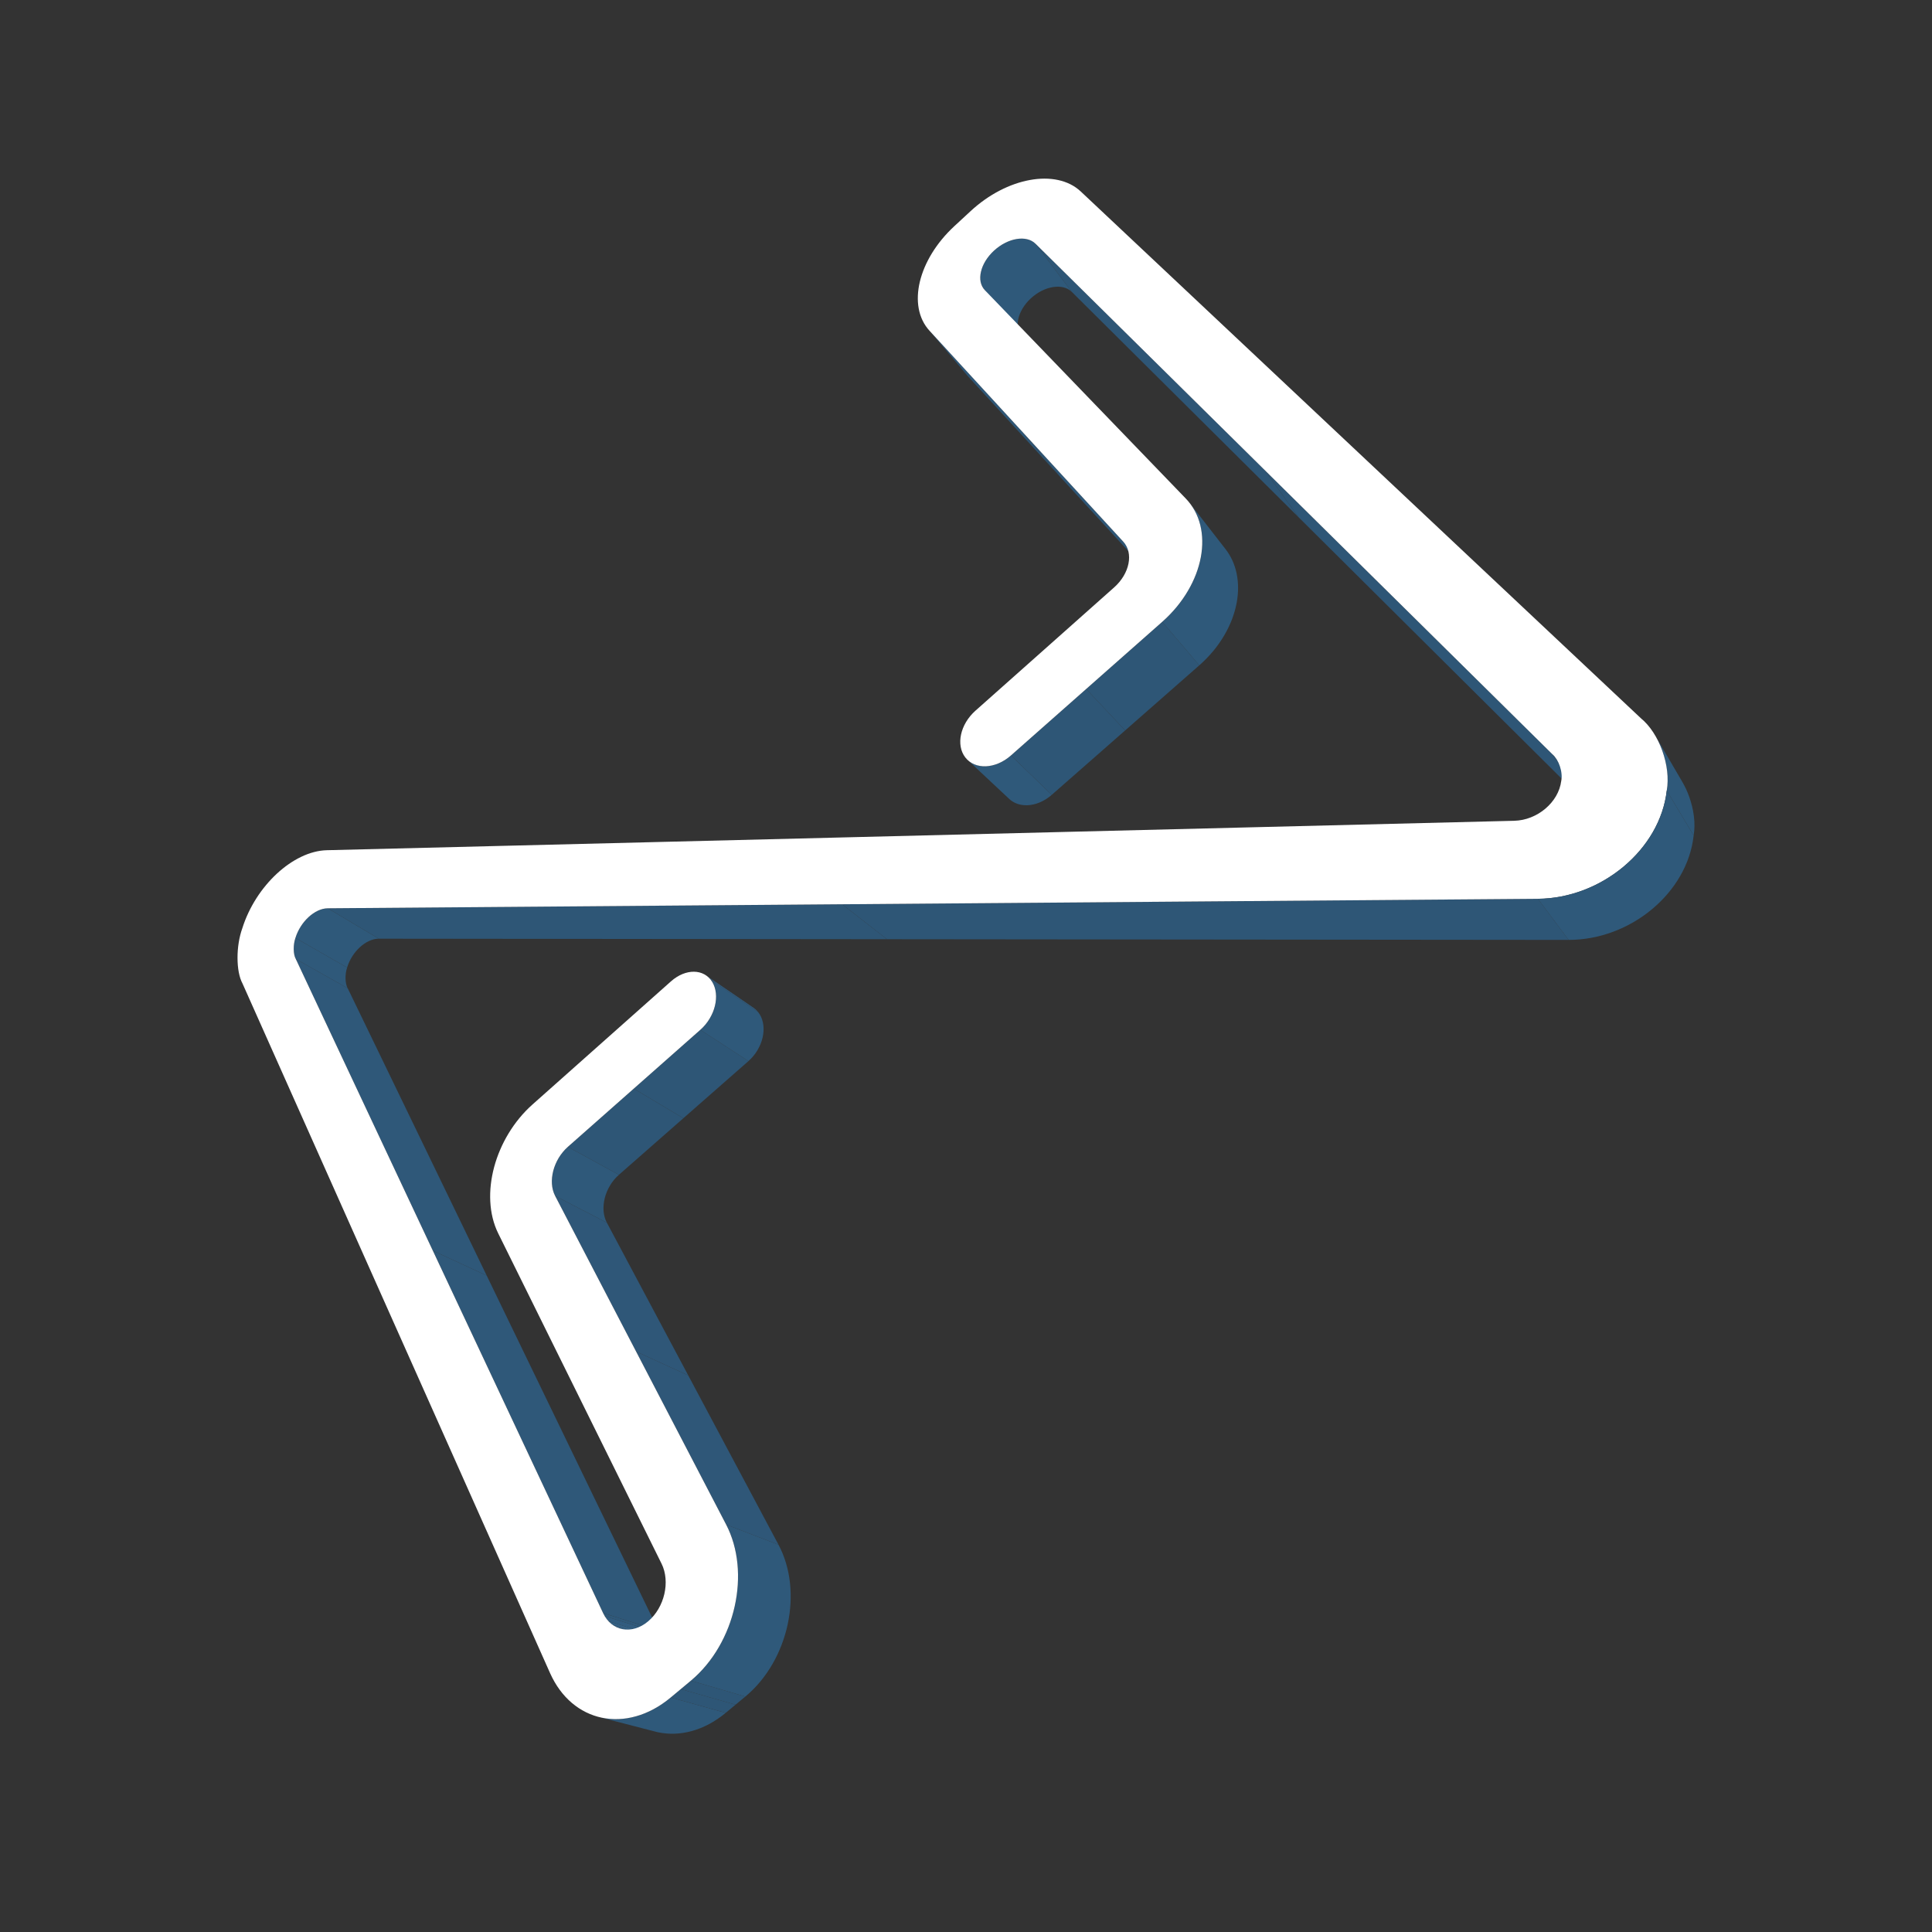 <?xml version="1.0" encoding="utf-8"?>
<!-- Generator: Adobe Illustrator 15.0.0, SVG Export Plug-In . SVG Version: 6.00 Build 0)  -->
<!DOCTYPE svg PUBLIC "-//W3C//DTD SVG 1.1//EN" "http://www.w3.org/Graphics/SVG/1.1/DTD/svg11.dtd">
<svg version="1.1" id="Layer_1" xmlns="http://www.w3.org/2000/svg" xmlns:xlink="http://www.w3.org/1999/xlink" x="0px" y="0px"
	 width="600px" height="600px" viewBox="0 0 600 600" enable-background="new 0 0 600 600" xml:space="preserve">
<rect x="0" y="0" width="600" height="600" fill="#333333" stroke="none"/>
<g id="Layer_1_copy_4">
	<g>
		<g enable-background="new    ">
			<g>
				<g>
					<defs>
						<path id="SVGID_1_" d="M101.77,282.075l15.859,9.445c-0.497,0-0.999,0.067-1.502,0.184c-0.504,0.123-1.007,0.296-1.502,0.528
							c-0.496,0.224-0.984,0.503-1.461,0.821c-0.478,0.323-0.939,0.693-1.383,1.097c-0.445,0.401-0.867,0.846-1.264,1.323
							c-0.399,0.474-0.77,0.983-1.109,1.52c-0.343,0.538-0.652,1.101-0.92,1.687c-0.27,0.582-0.503,1.186-0.688,1.809l-16.05-9.207
							c0.195-0.632,0.434-1.25,0.713-1.849c0.278-0.596,0.596-1.174,0.948-1.722c0.349-0.547,0.732-1.069,1.138-1.555
							c0.408-0.489,0.84-0.942,1.291-1.358c0.451-0.415,0.922-0.792,1.406-1.121c0.486-0.332,0.98-0.618,1.483-0.854
							c0.505-0.234,1.013-0.415,1.519-0.544C100.762,282.149,101.27,282.083,101.77,282.075z"/>
					</defs>
					<clipPath id="SVGID_2_">
						<use xlink:href="#SVGID_1_"  overflow="visible"/>
					</clipPath>
					<g clip-path="url(#SVGID_2_)" enable-background="new    ">
						<path fill="#2F597A" d="M101.77,282.075l15.859,9.445c-0.497,0-0.999,0.067-1.502,0.184c-0.504,0.123-1.007,0.296-1.502,0.528
							c-0.496,0.224-0.984,0.503-1.461,0.821c-0.478,0.323-0.939,0.693-1.383,1.097c-0.445,0.401-0.867,0.846-1.264,1.323
							c-0.399,0.474-0.77,0.983-1.109,1.52c-0.343,0.538-0.652,1.101-0.92,1.687c-0.27,0.582-0.503,1.186-0.688,1.809l-16.05-9.207
							c0.195-0.632,0.434-1.25,0.713-1.849c0.278-0.596,0.596-1.174,0.948-1.722c0.349-0.547,0.732-1.069,1.138-1.555
							c0.408-0.489,0.84-0.942,1.291-1.358c0.451-0.415,0.922-0.792,1.406-1.121c0.486-0.332,0.98-0.618,1.483-0.854
							c0.505-0.234,1.013-0.415,1.519-0.544C100.762,282.149,101.27,282.083,101.77,282.075"/>
					</g>
				</g>
			</g>
		</g>
		<g enable-background="new    ">
			<g>
				<g>
					<defs>
						<path id="SVGID_3_" d="M91.75,291.281l16.051,9.207c-0.092,0.263-0.167,0.539-0.23,0.819c-0.066,0.281-0.123,0.574-0.16,0.869
							c-0.042,0.293-0.072,0.591-0.09,0.893c-0.012,0.299-0.017,0.594-0.011,0.884c0.01,0.292,0.028,0.58,0.065,0.856
							c0.027,0.279,0.072,0.544,0.131,0.798c0.055,0.255,0.123,0.491,0.203,0.711c0.079,0.22,0.169,0.425,0.276,0.599l-16.13-9.1
							c-0.1-0.182-0.191-0.384-0.271-0.606c-0.075-0.225-0.144-0.467-0.199-0.724c-0.05-0.257-0.093-0.527-0.124-0.81
							c-0.027-0.28-0.044-0.57-0.045-0.869c-0.01-0.296,0-0.598,0.021-0.902c0.019-0.303,0.053-0.604,0.095-0.905
							c0.043-0.301,0.1-0.596,0.17-0.885C91.57,291.826,91.654,291.548,91.75,291.281z"/>
					</defs>
					<clipPath id="SVGID_4_">
						<use xlink:href="#SVGID_3_"  overflow="visible"/>
					</clipPath>
					<g clip-path="url(#SVGID_4_)" enable-background="new    ">
						<path fill="#2F597A" d="M91.75,291.281l16.051,9.207c-0.092,0.263-0.167,0.539-0.23,0.819
							c-0.066,0.281-0.123,0.574-0.16,0.869c-0.042,0.293-0.072,0.591-0.09,0.893c-0.012,0.299-0.017,0.594-0.011,0.884
							c0.01,0.292,0.028,0.58,0.065,0.856c0.027,0.279,0.072,0.544,0.131,0.798c0.055,0.255,0.123,0.491,0.203,0.711
							c0.079,0.22,0.169,0.425,0.276,0.599l-16.13-9.1c-0.1-0.182-0.191-0.384-0.271-0.606c-0.075-0.225-0.144-0.467-0.199-0.724
							c-0.05-0.257-0.093-0.527-0.124-0.81c-0.027-0.28-0.044-0.57-0.045-0.869c-0.01-0.296,0-0.598,0.021-0.902
							c0.019-0.303,0.053-0.604,0.095-0.905c0.043-0.301,0.1-0.596,0.17-0.885C91.57,291.826,91.654,291.548,91.75,291.281"/>
					</g>
				</g>
			</g>
		</g>
		<g enable-background="new    ">
			<g>
				<g>
					<defs>
						<path id="SVGID_5_" d="M300.287,116.483c-3.988-4.725-7.979-9.446-11.971-14.176c0.029,0.038,0.06,0.074,0.09,0.108
							c0.029,0.034,0.06,0.069,0.092,0.101c0.027,0.036,0.058,0.07,0.094,0.101c0.028,0.036,0.059,0.07,0.09,0.104l11.968,14.169
							c-0.027-0.033-0.057-0.064-0.089-0.098c-0.03-0.036-0.062-0.071-0.094-0.103c-0.028-0.034-0.061-0.069-0.092-0.105
							C300.346,116.553,300.318,116.52,300.287,116.483z"/>
					</defs>
					<clipPath id="SVGID_6_">
						<use xlink:href="#SVGID_5_"  overflow="visible"/>
					</clipPath>
					<g clip-path="url(#SVGID_6_)" enable-background="new    ">
						<path fill="#2F597A" d="M288.678,102.722l11.966,14.169c-0.025-0.033-0.055-0.064-0.087-0.098
							c-0.03-0.036-0.062-0.071-0.094-0.103c-0.027-0.034-0.061-0.069-0.092-0.105c-0.027-0.034-0.056-0.066-0.087-0.102
							l-11.97-14.177c0.03,0.038,0.06,0.075,0.09,0.109c0.029,0.034,0.061,0.069,0.092,0.101c0.027,0.036,0.058,0.071,0.094,0.101
							C288.618,102.653,288.648,102.688,288.678,102.722"/>
					</g>
				</g>
			</g>
		</g>
		<g enable-background="new    ">
			<g>
				<g>
					<defs>
						<path id="SVGID_7_" d="M317.201,104.355c-3.874-4.856-7.751-9.712-11.623-14.568c-0.28-0.351-0.514-0.738-0.688-1.15
							c-0.176-0.41-0.303-0.847-0.375-1.306c-0.077-0.458-0.1-0.935-0.077-1.426c0.023-0.49,0.095-0.995,0.216-1.507
							c0.126-0.555,0.308-1.118,0.54-1.682c0.237-0.565,0.527-1.13,0.863-1.687c0.343-0.557,0.731-1.105,1.173-1.639
							c0.442-0.535,0.929-1.055,1.466-1.547c0.541-0.495,1.102-0.947,1.672-1.344c0.575-0.402,1.16-0.754,1.757-1.054
							c0.591-0.304,1.192-0.557,1.788-0.763c0.597-0.201,1.188-0.352,1.772-0.448c0.579-0.1,1.155-0.145,1.703-0.138
							c0.554,0.01,1.086,0.072,1.59,0.191c0.506,0.118,0.98,0.292,1.418,0.527c0.437,0.231,0.84,0.523,1.192,0.874l11.282,14.974
							c-0.352-0.35-0.751-0.642-1.183-0.876c-0.433-0.238-0.904-0.417-1.402-0.54c-0.496-0.122-1.019-0.191-1.565-0.207
							c-0.543-0.015-1.105,0.021-1.684,0.112c-0.571,0.09-1.155,0.229-1.741,0.421c-0.586,0.188-1.175,0.434-1.758,0.723
							c-0.581,0.289-1.16,0.631-1.723,1.019c-0.561,0.387-1.109,0.823-1.633,1.302c-0.527,0.482-1.004,0.985-1.435,1.507
							c-0.429,0.524-0.809,1.061-1.141,1.604c-0.329,0.545-0.608,1.099-0.838,1.651c-0.227,0.552-0.399,1.104-0.521,1.655
							c-0.115,0.5-0.182,1-0.2,1.479c-0.021,0.486,0.008,0.956,0.085,1.409c0.079,0.453,0.206,0.887,0.383,1.292
							C316.692,103.623,316.918,104.005,317.201,104.355z"/>
					</defs>
					<clipPath id="SVGID_8_">
						<use xlink:href="#SVGID_7_"  overflow="visible"/>
					</clipPath>
					<g clip-path="url(#SVGID_8_)" enable-background="new    ">
						<path fill="#2F597A" d="M321.588,75.689l11.283,14.974c-0.352-0.35-0.75-0.642-1.184-0.876
							c-0.432-0.238-0.903-0.417-1.401-0.54c-0.496-0.122-1.019-0.192-1.565-0.207c-0.543-0.015-1.105,0.021-1.684,0.112
							c-0.571,0.089-1.154,0.229-1.742,0.42c-0.584,0.189-1.174,0.434-1.756,0.723c-0.582,0.289-1.161,0.63-1.724,1.019
							c-0.562,0.387-1.109,0.822-1.633,1.302c-0.527,0.481-1.004,0.986-1.435,1.508c-0.429,0.523-0.809,1.06-1.141,1.604
							c-0.329,0.545-0.608,1.099-0.838,1.651c-0.227,0.551-0.4,1.105-0.52,1.654c-0.116,0.5-0.184,1-0.201,1.48
							c-0.021,0.486,0.008,0.956,0.085,1.409c0.079,0.453,0.206,0.887,0.383,1.292c0.176,0.408,0.403,0.791,0.685,1.142
							l-11.623-14.568c-0.28-0.351-0.512-0.738-0.688-1.149c-0.175-0.411-0.302-0.848-0.376-1.307
							c-0.077-0.458-0.098-0.935-0.077-1.426c0.023-0.49,0.095-0.995,0.217-1.507c0.127-0.555,0.309-1.118,0.541-1.682
							c0.238-0.565,0.526-1.13,0.862-1.688c0.345-0.558,0.731-1.104,1.173-1.639c0.443-0.535,0.931-1.055,1.466-1.547
							c0.542-0.495,1.101-0.947,1.673-1.344c0.577-0.402,1.159-0.754,1.758-1.054c0.589-0.304,1.191-0.557,1.786-0.763
							c0.598-0.201,1.188-0.353,1.774-0.448c0.579-0.1,1.152-0.145,1.703-0.138c0.554,0.01,1.083,0.072,1.588,0.191
							c0.508,0.118,0.982,0.292,1.417,0.526C320.833,75.047,321.233,75.338,321.588,75.689"/>
					</g>
				</g>
			</g>
		</g>
		<g>
			<polygon fill="#2E5676" points="317.305,133.882 329.114,147.933 300.646,116.892 288.678,102.722 			"/>
		</g>
		<g>
			<polygon fill="#2F5879" points="91.855,297.814 107.986,306.915 151.146,396.13 134.419,388.404 			"/>
		</g>
		<g>
			<polygon fill="#2E5676" points="196.826,338.085 212.225,347.273 192.207,364.843 176.348,356.174 			"/>
		</g>
		<g enable-background="new    ">
			<g>
				<g>
					<defs>
						<path id="SVGID_9_" d="M176.348,356.174l15.859,8.67c-0.555,0.48-1.057,1.008-1.52,1.566c-0.462,0.56-0.876,1.152-1.246,1.771
							c-0.367,0.615-0.691,1.256-0.963,1.905c-0.273,0.653-0.494,1.317-0.664,1.992c-0.168,0.668-0.283,1.345-0.345,2.013
							c-0.067,0.672-0.075,1.335-0.025,1.985c0.052,0.653,0.16,1.288,0.328,1.895c0.167,0.61,0.397,1.195,0.693,1.741l-16.071-8.325
							c-0.291-0.558-0.52-1.157-0.68-1.776c-0.164-0.621-0.268-1.267-0.311-1.932c-0.045-0.659-0.026-1.337,0.043-2.026
							c0.071-0.684,0.199-1.373,0.373-2.061c0.178-0.686,0.416-1.368,0.696-2.036c0.281-0.671,0.614-1.323,0.993-1.958
							c0.382-0.626,0.812-1.237,1.285-1.808C175.268,357.211,175.787,356.671,176.348,356.174z"/>
					</defs>
					<clipPath id="SVGID_10_">
						<use xlink:href="#SVGID_9_"  overflow="visible"/>
					</clipPath>
					<g clip-path="url(#SVGID_10_)" enable-background="new    ">
						<path fill="#2F597A" d="M176.348,356.174l15.859,8.67c-0.555,0.48-1.057,1.008-1.52,1.566
							c-0.462,0.56-0.876,1.152-1.246,1.771c-0.367,0.615-0.691,1.256-0.963,1.905c-0.273,0.653-0.494,1.317-0.664,1.992
							c-0.168,0.668-0.283,1.345-0.345,2.013c-0.067,0.672-0.075,1.335-0.025,1.985c0.052,0.653,0.16,1.288,0.328,1.895
							c0.167,0.61,0.397,1.195,0.693,1.741l-16.071-8.325c-0.291-0.558-0.52-1.157-0.68-1.776c-0.164-0.621-0.268-1.267-0.311-1.932
							c-0.045-0.659-0.026-1.337,0.043-2.026c0.071-0.684,0.199-1.373,0.373-2.061c0.178-0.686,0.416-1.368,0.696-2.036
							c0.281-0.671,0.614-1.323,0.993-1.958c0.382-0.626,0.812-1.237,1.285-1.808C175.268,357.211,175.787,356.671,176.348,356.174"
							/>
					</g>
				</g>
			</g>
		</g>
		<g>
			<polygon fill="#2E5676" points="217.503,319.819 232.436,329.534 212.225,347.273 196.826,338.085 			"/>
		</g>
		<g enable-background="new    ">
			<g>
				<g>
					<defs>
						<path id="SVGID_11_" d="M219.283,302.923c4.914,3.354,9.826,6.71,14.74,10.065c0.182,0.121,0.355,0.258,0.529,0.4
							c0.168,0.143,0.328,0.293,0.486,0.462c0.156,0.165,0.308,0.337,0.448,0.518c0.147,0.188,0.278,0.38,0.411,0.584
							c0.318,0.505,0.576,1.056,0.771,1.631c0.193,0.578,0.326,1.181,0.4,1.808c0.076,0.625,0.093,1.271,0.048,1.922
							c-0.042,0.653-0.138,1.315-0.3,1.977c-0.156,0.658-0.368,1.321-0.633,1.969c-0.27,0.65-0.585,1.289-0.953,1.907
							c-0.369,0.616-0.787,1.211-1.254,1.776c-0.467,0.564-0.987,1.099-1.543,1.592l-14.932-9.715
							c0.573-0.506,1.104-1.055,1.582-1.638c0.484-0.578,0.912-1.192,1.295-1.824c0.381-0.63,0.709-1.286,0.985-1.952
							c0.274-0.665,0.499-1.341,0.662-2.015c0.166-0.678,0.276-1.357,0.322-2.023c0.052-0.665,0.04-1.323-0.028-1.958
							c-0.066-0.635-0.197-1.251-0.393-1.842c-0.188-0.586-0.443-1.14-0.764-1.659c-0.131-0.206-0.264-0.402-0.404-0.588
							c-0.145-0.188-0.295-0.36-0.455-0.526c-0.157-0.168-0.32-0.323-0.492-0.469C219.641,303.185,219.465,303.049,219.283,302.923z
							"/>
					</defs>
					<clipPath id="SVGID_12_">
						<use xlink:href="#SVGID_11_"  overflow="visible"/>
					</clipPath>
					<g clip-path="url(#SVGID_12_)" enable-background="new    ">
						<path fill="#336084" d="M219.283,302.923l14.74,10.065c0.021,0.019,0.046,0.033,0.068,0.047
							c0.027,0.019,0.048,0.035,0.069,0.056c0.026,0.015,0.05,0.03,0.071,0.049c0.021,0.015,0.048,0.034,0.066,0.055l-14.736-10.066
							c-0.021-0.018-0.048-0.033-0.069-0.054c-0.022-0.014-0.048-0.034-0.069-0.049c-0.021-0.019-0.047-0.034-0.07-0.052
							C219.332,302.954,219.309,302.94,219.283,302.923"/>
						<path fill="#315C7F" d="M219.564,303.126l14.736,10.064c0.1,0.075,0.2,0.157,0.299,0.244c0.098,0.082,0.191,0.172,0.289,0.263
							c0.091,0.09,0.18,0.183,0.272,0.281c0.087,0.094,0.176,0.199,0.257,0.303l-14.732-10.049
							c-0.083-0.106-0.172-0.212-0.259-0.309c-0.089-0.099-0.183-0.195-0.276-0.289c-0.092-0.091-0.188-0.177-0.287-0.265
							C219.766,303.285,219.666,303.205,219.564,303.126"/>
						<path fill="#2F597A" d="M220.686,304.232l14.732,10.049c0.045,0.055,0.083,0.106,0.125,0.16
							c0.042,0.055,0.082,0.106,0.124,0.166c0.036,0.056,0.079,0.11,0.119,0.17c0.034,0.057,0.075,0.113,0.112,0.175
							c0.318,0.505,0.576,1.056,0.771,1.631c0.194,0.578,0.327,1.181,0.4,1.808c0.076,0.625,0.094,1.271,0.049,1.922
							c-0.041,0.653-0.139,1.315-0.301,1.977c-0.155,0.658-0.368,1.321-0.632,1.969c-0.27,0.65-0.585,1.289-0.953,1.907
							c-0.37,0.616-0.788,1.211-1.254,1.776c-0.468,0.564-0.987,1.099-1.543,1.592l-14.933-9.715
							c0.574-0.506,1.104-1.055,1.583-1.638c0.483-0.578,0.911-1.192,1.294-1.824c0.381-0.63,0.709-1.286,0.986-1.952
							c0.273-0.665,0.499-1.341,0.662-2.015c0.166-0.678,0.275-1.357,0.322-2.021c0.053-0.667,0.04-1.325-0.027-1.96
							c-0.068-0.635-0.198-1.251-0.393-1.842c-0.189-0.586-0.444-1.14-0.764-1.659c-0.037-0.058-0.076-0.117-0.115-0.175
							c-0.035-0.062-0.078-0.12-0.116-0.177c-0.042-0.055-0.084-0.111-0.122-0.165C220.771,304.338,220.73,304.282,220.686,304.232"
							/>
					</g>
				</g>
			</g>
		</g>
		<g>
			<polygon fill="#2E5676" points="348.854,168.224 360.404,182.053 329.114,147.933 317.305,133.882 			"/>
		</g>
		<g enable-background="new    ">
			<g>
				<g>
					<defs>
						<path id="SVGID_13_" d="M349.057,168.455c3.848,4.611,7.699,9.222,11.554,13.833c-0.017-0.021-0.033-0.04-0.054-0.058
							c-0.014-0.021-0.03-0.041-0.047-0.06c-0.021-0.018-0.037-0.038-0.056-0.055c-0.017-0.022-0.03-0.038-0.054-0.062
							l-11.552-13.83c0.019,0.018,0.034,0.038,0.056,0.057c0.016,0.018,0.031,0.04,0.051,0.055c0.018,0.02,0.035,0.04,0.05,0.059
							C349.024,168.415,349.042,168.436,349.057,168.455z"/>
					</defs>
					<clipPath id="SVGID_14_">
						<use xlink:href="#SVGID_13_"  overflow="visible"/>
					</clipPath>
					<g clip-path="url(#SVGID_14_)" enable-background="new    ">
						<path fill="#2F597A" d="M349.057,168.455l11.554,13.833c-0.017-0.021-0.033-0.04-0.054-0.058
							c-0.014-0.021-0.03-0.041-0.047-0.06c-0.021-0.018-0.037-0.038-0.056-0.055c-0.017-0.022-0.03-0.038-0.054-0.062
							l-11.552-13.83c0.019,0.018,0.034,0.038,0.056,0.057c0.016,0.018,0.031,0.04,0.051,0.055c0.018,0.02,0.035,0.04,0.05,0.059
							C349.024,168.415,349.042,168.436,349.057,168.455"/>
					</g>
				</g>
			</g>
		</g>
		<g>
			<polygon fill="#2E5676" points="261.535,280.826 275.443,291.683 117.629,291.52 101.77,282.075 			"/>
		</g>
		<g enable-background="new    ">
			<g>
				<g>
					<defs>
						<path id="SVGID_15_" d="M313.425,248.116c-4.303-4.027-8.601-8.054-12.903-12.082c0.371,0.344,0.771,0.646,1.201,0.9
							c0.43,0.253,0.889,0.46,1.368,0.621c0.482,0.163,0.979,0.276,1.498,0.347c0.519,0.072,1.054,0.092,1.597,0.073
							c0.645-0.028,1.303-0.119,1.963-0.274c0.66-0.152,1.324-0.371,1.989-0.653c0.66-0.28,1.316-0.625,1.958-1.031
							c0.639-0.407,1.267-0.875,1.868-1.405l12.659,12.238c-0.583,0.519-1.195,0.969-1.823,1.361
							c-0.629,0.393-1.269,0.726-1.919,0.993c-0.649,0.268-1.299,0.477-1.951,0.623c-0.646,0.146-1.291,0.229-1.92,0.248
							c-0.539,0.017-1.064-0.012-1.575-0.087c-0.506-0.072-1.003-0.191-1.475-0.354c-0.472-0.166-0.929-0.373-1.353-0.624
							C314.185,248.755,313.788,248.458,313.425,248.116z"/>
					</defs>
					<clipPath id="SVGID_16_">
						<use xlink:href="#SVGID_15_"  overflow="visible"/>
					</clipPath>
					<g clip-path="url(#SVGID_16_)" enable-background="new    ">
						<path fill="#2F597A" d="M313.964,234.612l12.659,12.238c-0.582,0.519-1.195,0.969-1.822,1.361
							c-0.629,0.393-1.27,0.726-1.919,0.993s-1.299,0.477-1.951,0.623c-0.646,0.146-1.291,0.229-1.92,0.248
							c-0.538,0.017-1.064-0.012-1.575-0.087c-0.506-0.072-1.003-0.191-1.475-0.354c-0.472-0.166-0.928-0.373-1.354-0.624
							c-0.423-0.254-0.819-0.552-1.185-0.894l-12.902-12.082c0.37,0.344,0.771,0.646,1.2,0.9c0.43,0.253,0.891,0.46,1.37,0.621
							c0.48,0.163,0.979,0.276,1.496,0.347c0.519,0.072,1.056,0.092,1.598,0.073c0.646-0.028,1.302-0.119,1.962-0.274
							c0.662-0.152,1.324-0.371,1.991-0.653c0.658-0.28,1.316-0.625,1.957-1.031C312.734,235.61,313.363,235.142,313.964,234.612"/>
					</g>
				</g>
			</g>
		</g>
		<g>
			<polygon fill="#2E5676" points="337.326,213.974 349.424,226.843 326.625,246.851 313.964,234.612 			"/>
		</g>
		<g>
			<polygon fill="#2E5676" points="392.699,145.922 403.301,160.648 332.871,90.663 321.588,75.689 			"/>
		</g>
		<g>
			<polygon fill="#2E5676" points="360.942,193.112 372.459,206.619 349.424,226.843 337.326,213.974 			"/>
		</g>
		<g enable-background="new    ">
			<g>
				<g>
					<defs>
						<path id="SVGID_17_" d="M369.48,156.228c3.701,4.761,7.399,9.519,11.101,14.279c0.87,1.121,1.593,2.329,2.175,3.609
							c0.576,1.279,1.01,2.633,1.299,4.037c0.287,1.406,0.432,2.861,0.438,4.355c0.005,1.492-0.132,3.017-0.407,4.558
							c-0.312,1.709-0.79,3.431-1.434,5.146c-0.65,1.714-1.462,3.418-2.438,5.087c-0.979,1.667-2.115,3.294-3.408,4.855
							c-1.3,1.563-2.747,3.062-4.348,4.467l-11.518-13.508c1.642-1.449,3.128-2.99,4.458-4.598c1.332-1.609,2.502-3.281,3.512-4.993
							c1.003-1.706,1.846-3.452,2.519-5.206c0.671-1.758,1.172-3.517,1.498-5.262c0.293-1.572,0.441-3.127,0.447-4.648
							c0.007-1.515-0.13-3.004-0.417-4.43c-0.281-1.428-0.716-2.798-1.293-4.097C371.084,158.581,370.355,157.36,369.48,156.228z"/>
					</defs>
					<clipPath id="SVGID_18_">
						<use xlink:href="#SVGID_17_"  overflow="visible"/>
					</clipPath>
					<g clip-path="url(#SVGID_18_)" enable-background="new    ">
						<path fill="#2F597A" d="M369.48,156.228l11.101,14.279c0.87,1.121,1.593,2.329,2.175,3.609
							c0.576,1.279,1.01,2.633,1.299,4.037c0.287,1.406,0.432,2.861,0.438,4.355c0.005,1.492-0.132,3.017-0.407,4.558
							c-0.312,1.709-0.79,3.431-1.434,5.146c-0.65,1.714-1.462,3.418-2.438,5.087c-0.979,1.667-2.115,3.294-3.408,4.855
							c-1.3,1.563-2.747,3.062-4.348,4.467l-11.518-13.508c1.642-1.449,3.128-2.99,4.458-4.598c1.332-1.609,2.502-3.281,3.512-4.993
							c1.003-1.706,1.846-3.452,2.519-5.206c0.671-1.758,1.172-3.517,1.498-5.262c0.293-1.572,0.441-3.127,0.447-4.648
							c0.007-1.515-0.13-3.004-0.417-4.43c-0.281-1.428-0.716-2.798-1.293-4.097C371.084,158.581,370.355,157.36,369.48,156.228"/>
					</g>
				</g>
			</g>
		</g>
		<g>
			<polygon fill="#2F5778" points="172.393,371.386 188.464,379.71 213.738,427.136 197.54,419.721 			"/>
		</g>
		<g>
			<polygon fill="#2F5879" points="134.419,388.404 151.146,396.13 204.475,506.348 187.301,500.964 			"/>
		</g>
		<g enable-background="new    ">
			<g>
				<g>
					<defs>
						<path id="SVGID_19_" d="M209.637,511.022c-2.812-0.866-5.623-1.734-8.439-2.6c-2.9-0.896-5.797-1.787-8.697-2.683
							c-0.541-0.167-1.064-0.392-1.564-0.68c-0.496-0.281-0.972-0.625-1.414-1.027c-0.441-0.396-0.849-0.852-1.225-1.363
							c-0.373-0.513-0.71-1.079-0.998-1.702l17.174,5.384c0.29,0.61,0.627,1.163,0.998,1.662c0.373,0.503,0.781,0.947,1.22,1.337
							c0.44,0.39,0.907,0.727,1.398,1.009C208.584,510.633,209.104,510.855,209.637,511.022z"/>
					</defs>
					<clipPath id="SVGID_20_">
						<use xlink:href="#SVGID_19_"  overflow="visible"/>
					</clipPath>
					<g clip-path="url(#SVGID_20_)" enable-background="new    ">
						<path fill="#2F597A" d="M187.301,500.964l17.173,5.384c0.036,0.08,0.075,0.164,0.115,0.241
							c0.04,0.074,0.084,0.153,0.124,0.231c0.043,0.076,0.085,0.151,0.127,0.228c0.043,0.072,0.088,0.146,0.131,0.22l-17.172-5.364
							c-0.048-0.075-0.09-0.149-0.131-0.227c-0.044-0.072-0.086-0.153-0.127-0.23c-0.043-0.079-0.084-0.158-0.124-0.237
							C187.379,501.129,187.336,501.05,187.301,500.964"/>
						<path fill="#315C7F" d="M187.797,501.902l17.172,5.364c0.092,0.144,0.18,0.281,0.277,0.42
							c0.091,0.135,0.188,0.269,0.283,0.399c0.098,0.131,0.2,0.256,0.305,0.377c0.103,0.123,0.207,0.241,0.314,0.354l-17.17-5.321
							c-0.109-0.122-0.214-0.239-0.316-0.364c-0.105-0.123-0.207-0.255-0.305-0.387c-0.099-0.132-0.193-0.271-0.289-0.412
							C187.975,502.193,187.884,502.051,187.797,501.902"/>
						<path fill="#336084" d="M188.977,503.494l17.172,5.321c0.095,0.101,0.189,0.203,0.287,0.292
							c0.098,0.094,0.197,0.188,0.297,0.277c0.102,0.087,0.205,0.17,0.308,0.255c0.104,0.084,0.208,0.167,0.317,0.239l-17.166-5.302
							c-0.107-0.075-0.211-0.161-0.318-0.242c-0.104-0.091-0.205-0.177-0.309-0.266c-0.1-0.091-0.198-0.183-0.299-0.279
							C189.168,503.694,189.074,503.594,188.977,503.494"/>
						<path fill="#356388" d="M190.192,504.577l17.165,5.302c0.104,0.078,0.212,0.151,0.32,0.224
							c0.108,0.069,0.223,0.14,0.328,0.201c0.114,0.066,0.228,0.128,0.34,0.188c0.114,0.059,0.228,0.114,0.346,0.169l-17.15-5.286
							c-0.115-0.058-0.233-0.112-0.35-0.176c-0.113-0.059-0.229-0.12-0.338-0.188c-0.114-0.063-0.223-0.133-0.336-0.206
							C190.409,504.731,190.301,504.657,190.192,504.577"/>
						<path fill="#37678D" d="M191.54,505.374l17.151,5.286c0.077,0.031,0.156,0.069,0.232,0.101
							c0.077,0.036,0.154,0.062,0.234,0.093s0.16,0.056,0.243,0.089c0.076,0.028,0.158,0.054,0.237,0.077l-17.135-5.28
							c-0.08-0.025-0.164-0.051-0.246-0.078c-0.078-0.032-0.158-0.058-0.238-0.091c-0.082-0.033-0.16-0.057-0.24-0.095
							C191.695,505.442,191.619,505.406,191.54,505.374"/>
					</g>
				</g>
			</g>
		</g>
		<g>
			<polygon fill="#2F5778" points="197.54,419.721 213.738,427.136 241.77,479.721 225.505,473.469 			"/>
		</g>
		<g enable-background="new    ">
			<g>
				<g>
					<defs>
						<path id="SVGID_21_" d="M203.494,537.768c-5.842-1.511-11.68-3.023-17.521-4.535c0.074,0.021,0.151,0.038,0.223,0.057
							c0.075,0.019,0.15,0.035,0.224,0.055c0.075,0.018,0.149,0.033,0.228,0.054c0.072,0.015,0.146,0.027,0.224,0.045
							c1.696,0.355,3.457,0.505,5.239,0.435c1.787-0.062,3.605-0.354,5.426-0.871c1.828-0.51,3.656-1.25,5.453-2.22
							c1.808-0.973,3.584-2.18,5.311-3.616l17.078,4.771c-1.682,1.397-3.412,2.562-5.179,3.499
							c-1.765,0.937-3.548,1.654-5.335,2.146c-1.785,0.491-3.574,0.769-5.33,0.83c-1.752,0.059-3.481-0.089-5.159-0.441
							c-0.069-0.014-0.148-0.034-0.22-0.049c-0.074-0.019-0.145-0.035-0.222-0.053c-0.071-0.018-0.146-0.033-0.22-0.054
							C203.645,537.807,203.568,537.786,203.494,537.768z"/>
					</defs>
					<clipPath id="SVGID_22_">
						<use xlink:href="#SVGID_21_"  overflow="visible"/>
					</clipPath>
					<g clip-path="url(#SVGID_22_)" enable-background="new    ">
						<path fill="#2F597A" d="M208.301,527.17l17.078,4.771c-1.683,1.396-3.414,2.561-5.18,3.498
							c-1.763,0.937-3.549,1.655-5.336,2.146c-1.783,0.491-3.572,0.768-5.328,0.83c-1.754,0.059-3.483-0.089-5.159-0.441
							c-0.071-0.014-0.149-0.034-0.22-0.049c-0.075-0.019-0.146-0.035-0.222-0.053c-0.071-0.018-0.147-0.033-0.22-0.054
							c-0.072-0.016-0.147-0.035-0.221-0.055l-17.521-4.534c0.072,0.021,0.151,0.037,0.221,0.055
							c0.076,0.02,0.152,0.036,0.225,0.056c0.074,0.017,0.15,0.033,0.227,0.053c0.072,0.016,0.148,0.028,0.224,0.046
							c1.697,0.356,3.459,0.505,5.241,0.435c1.787-0.062,3.604-0.354,5.425-0.87c1.829-0.511,3.657-1.252,5.454-2.221
							C204.798,529.813,206.574,528.607,208.301,527.17"/>
					</g>
				</g>
			</g>
		</g>
		<g>
			<polygon fill="#2E5676" points="211.424,524.563 228.422,529.417 225.379,531.94 208.301,527.17 			"/>
		</g>
		<g>
			<polygon fill="#2E5676" points="214.559,521.949 231.477,526.879 228.422,529.417 211.424,524.563 			"/>
		</g>
		<g enable-background="new    ">
			<g>
				<g>
					<defs>
						<path id="SVGID_23_" d="M225.505,473.469l16.265,6.252c0.961,1.8,1.735,3.71,2.323,5.695c0.596,1.987,1.005,4.047,1.241,6.151
							c0.228,2.106,0.279,4.259,0.161,6.417c-0.119,2.163-0.415,4.337-0.874,6.484c-0.465,2.147-1.095,4.271-1.886,6.341
							c-0.79,2.066-1.74,4.075-2.849,5.994c-1.105,1.912-2.368,3.733-3.77,5.424c-1.406,1.691-2.953,3.253-4.64,4.65l-16.919-4.932
							c1.732-1.445,3.322-3.057,4.771-4.8c1.447-1.744,2.748-3.616,3.893-5.593c1.145-1.97,2.133-4.038,2.963-6.167
							c0.822-2.127,1.486-4.312,1.977-6.523c0.49-2.207,0.812-4.442,0.955-6.661c0.145-2.218,0.109-4.427-0.104-6.589
							c-0.214-2.16-0.61-4.271-1.196-6.312C227.234,477.271,226.465,475.314,225.505,473.469z"/>
					</defs>
					<clipPath id="SVGID_24_">
						<use xlink:href="#SVGID_23_"  overflow="visible"/>
					</clipPath>
					<g clip-path="url(#SVGID_24_)" enable-background="new    ">
						<path fill="#2F597A" d="M225.505,473.469l16.265,6.252c0.961,1.8,1.735,3.71,2.323,5.695c0.596,1.987,1.005,4.047,1.241,6.151
							c0.228,2.106,0.279,4.259,0.161,6.417c-0.119,2.163-0.415,4.337-0.874,6.484c-0.465,2.147-1.095,4.271-1.886,6.341
							c-0.79,2.066-1.74,4.075-2.849,5.994c-1.105,1.912-2.368,3.733-3.77,5.424c-1.406,1.691-2.953,3.253-4.64,4.65l-16.919-4.932
							c1.732-1.445,3.322-3.057,4.771-4.8c1.447-1.744,2.748-3.616,3.893-5.593c1.145-1.97,2.133-4.038,2.963-6.167
							c0.822-2.127,1.486-4.312,1.977-6.523c0.49-2.207,0.812-4.442,0.955-6.661c0.145-2.218,0.109-4.427-0.104-6.589
							c-0.214-2.16-0.61-4.271-1.196-6.312C227.234,477.271,226.465,475.314,225.505,473.469"/>
					</g>
				</g>
			</g>
		</g>
		<g>
			<polygon fill="#2E5676" points="482.114,234.236 491.307,248.102 403.301,160.648 392.699,145.922 			"/>
		</g>
		<g enable-background="new    ">
			<g>
				<g>
					<defs>
						<path id="SVGID_25_" d="M483.322,235.636c3.056,4.614,6.109,9.23,9.166,13.844c-0.087-0.134-0.179-0.263-0.271-0.384
							c-0.095-0.125-0.188-0.246-0.286-0.36c-0.102-0.116-0.206-0.225-0.305-0.332c-0.106-0.108-0.213-0.207-0.319-0.302
							l-9.19-13.865c0.112,0.099,0.219,0.197,0.323,0.304c0.106,0.106,0.209,0.22,0.315,0.337c0.096,0.118,0.193,0.239,0.294,0.366
							C483.137,235.368,483.23,235.504,483.322,235.636z"/>
					</defs>
					<clipPath id="SVGID_26_">
						<use xlink:href="#SVGID_25_"  overflow="visible"/>
					</clipPath>
					<g clip-path="url(#SVGID_26_)" enable-background="new    ">
						<path fill="#2F597A" d="M483.322,235.636l9.166,13.845c-0.087-0.136-0.179-0.265-0.271-0.386
							c-0.095-0.125-0.188-0.245-0.286-0.36c-0.102-0.116-0.206-0.225-0.305-0.332c-0.106-0.108-0.213-0.207-0.319-0.302
							l-9.19-13.865c0.112,0.099,0.219,0.197,0.323,0.304c0.106,0.106,0.209,0.22,0.315,0.337c0.096,0.118,0.193,0.239,0.294,0.366
							C483.137,235.368,483.23,235.504,483.322,235.636"/>
					</g>
				</g>
			</g>
		</g>
		<g>
			<polygon fill="#2E5676" points="477.614,279.13 487.145,291.893 275.443,291.683 261.535,280.826 			"/>
		</g>
		<g enable-background="new    ">
			<g>
				<g>
					<defs>
						<path id="SVGID_27_" d="M514.066,228.47c2.789,4.769,5.58,9.537,8.368,14.309c0.21,0.354,0.407,0.719,0.603,1.092
							c0.198,0.372,0.386,0.748,0.565,1.134c0.176,0.383,0.351,0.773,0.51,1.168c0.162,0.394,0.316,0.795,0.462,1.196
							c0.36,1.002,0.671,2.028,0.919,3.054c0.252,1.032,0.438,2.07,0.565,3.097c0.125,1.029,0.185,2.049,0.172,3.043
							c-0.009,0.996-0.094,1.97-0.253,2.899l-8.353-13.938c0.168-0.956,0.257-1.951,0.272-2.969c0.019-1.021-0.04-2.065-0.162-3.12
							c-0.122-1.052-0.315-2.109-0.566-3.167c-0.25-1.053-0.563-2.095-0.928-3.118c-0.15-0.413-0.304-0.817-0.47-1.22
							c-0.164-0.404-0.338-0.802-0.52-1.193c-0.182-0.39-0.372-0.775-0.571-1.155C514.484,229.205,514.279,228.836,514.066,228.47z"
							/>
					</defs>
					<clipPath id="SVGID_28_">
						<use xlink:href="#SVGID_27_"  overflow="visible"/>
					</clipPath>
					<g clip-path="url(#SVGID_28_)" enable-background="new    ">
						<path fill="#2F597A" d="M514.066,228.47l8.368,14.309c0.21,0.354,0.407,0.719,0.603,1.092
							c0.198,0.372,0.386,0.748,0.565,1.134c0.176,0.383,0.351,0.773,0.51,1.168c0.162,0.394,0.316,0.795,0.462,1.196
							c0.36,1.002,0.671,2.028,0.919,3.054c0.252,1.032,0.438,2.07,0.565,3.097c0.125,1.029,0.185,2.049,0.172,3.043
							c-0.009,0.996-0.094,1.97-0.253,2.899l-8.353-13.938c0.168-0.956,0.257-1.951,0.272-2.969c0.019-1.021-0.04-2.065-0.162-3.12
							c-0.122-1.052-0.315-2.109-0.566-3.167c-0.25-1.053-0.563-2.095-0.928-3.118c-0.15-0.413-0.304-0.817-0.47-1.221
							c-0.164-0.402-0.338-0.8-0.52-1.192c-0.182-0.39-0.372-0.775-0.571-1.155C514.484,229.205,514.279,228.836,514.066,228.47"/>
					</g>
				</g>
			</g>
		</g>
		<g>
			<path fill="#FFFFFF" d="M301.436,65.56c1.409-1.305,2.88-2.487,4.381-3.551c1.506-1.061,3.047-1.997,4.608-2.808
				c1.56-0.812,3.14-1.497,4.711-2.046c1.574-0.551,3.147-0.969,4.688-1.25c1.547-0.286,3.065-0.429,4.53-0.43
				c1.474-0.002,2.896,0.141,4.249,0.43c1.353,0.291,2.63,0.73,3.815,1.321c1.183,0.595,2.271,1.346,3.24,2.258l76.529,71.972
				l97.412,91.608c0.712,0.58,1.386,1.246,2.027,1.979c0.642,0.737,1.246,1.541,1.808,2.401c0.56,0.862,1.08,1.778,1.548,2.735
				c0.473,0.958,0.894,1.955,1.259,2.973c0.364,1.023,0.678,2.066,0.928,3.118c0.251,1.058,0.444,2.114,0.566,3.167
				c0.122,1.054,0.18,2.099,0.16,3.12c-0.014,1.018-0.103,2.013-0.271,2.969c-0.259,2.269-0.759,4.493-1.494,6.651
				c-0.729,2.163-1.686,4.257-2.838,6.261c-1.155,2.003-2.507,3.913-4.028,5.704c-1.519,1.791-3.213,3.464-5.039,4.996
				c-1.828,1.529-3.794,2.915-5.87,4.137c-2.071,1.22-4.257,2.27-6.519,3.133c-2.255,0.862-4.589,1.531-6.976,1.994
				c-2.375,0.461-4.799,0.711-7.25,0.73l-216.077,1.695l-159.767,1.25c-0.5,0.008-1.008,0.074-1.52,0.201
				c-0.506,0.13-1.012,0.311-1.518,0.544c-0.502,0.237-0.998,0.522-1.482,0.854c-0.485,0.33-0.955,0.707-1.408,1.122
				c-0.453,0.416-0.883,0.868-1.291,1.357c-0.405,0.486-0.789,1.008-1.138,1.556c-0.353,0.547-0.669,1.125-0.948,1.722
				c-0.279,0.598-0.52,1.216-0.715,1.849c-0.094,0.268-0.179,0.545-0.244,0.832c-0.07,0.292-0.129,0.585-0.17,0.885
				c-0.044,0.3-0.078,0.602-0.096,0.905c-0.021,0.302-0.031,0.604-0.021,0.901c0,0.299,0.018,0.59,0.047,0.87
				c0.029,0.283,0.072,0.552,0.123,0.809c0.055,0.259,0.123,0.5,0.199,0.724c0.08,0.224,0.168,0.425,0.271,0.607l42.562,90.59
				l52.884,112.561c0.325,0.7,0.714,1.337,1.147,1.9c0.43,0.562,0.91,1.055,1.43,1.473c0.519,0.416,1.073,0.76,1.659,1.034
				c0.584,0.27,1.201,0.463,1.834,0.58c0.632,0.12,1.283,0.156,1.945,0.12c0.662-0.038,1.334-0.159,2.004-0.358
				c0.674-0.198,1.348-0.479,2.011-0.843c0.661-0.365,1.314-0.811,1.948-1.347c0.635-0.534,1.22-1.124,1.75-1.766
				c0.535-0.644,1.01-1.331,1.435-2.058c0.423-0.723,0.792-1.479,1.101-2.261c0.31-0.781,0.557-1.581,0.748-2.391
				c0.184-0.815,0.312-1.634,0.378-2.457c0.059-0.819,0.056-1.637-0.011-2.435c-0.068-0.805-0.206-1.59-0.408-2.35
				c-0.201-0.761-0.475-1.496-0.82-2.188l-26.699-53.99l-24.032-48.593c-0.739-1.495-1.308-3.088-1.716-4.742
				c-0.408-1.655-0.65-3.372-0.743-5.127c-0.094-1.751-0.033-3.543,0.171-5.345c0.205-1.802,0.555-3.615,1.037-5.418
				c0.485-1.796,1.107-3.581,1.859-5.334c0.748-1.748,1.629-3.461,2.632-5.112c0.999-1.65,2.125-3.239,3.366-4.744
				c1.238-1.503,2.597-2.92,4.069-4.225l21.391-19.021l21.615-19.219c0.564-0.499,1.146-0.938,1.736-1.308
				c0.591-0.375,1.192-0.688,1.792-0.934c0.605-0.246,1.211-0.433,1.809-0.553c0.602-0.12,1.189-0.181,1.771-0.175
				c0.574,0.008,1.137,0.074,1.674,0.207c0.536,0.135,1.051,0.328,1.531,0.592c0.486,0.263,0.938,0.584,1.344,0.971
				c0.412,0.387,0.781,0.84,1.1,1.357c0.32,0.519,0.578,1.072,0.766,1.658c0.195,0.589,0.324,1.208,0.391,1.843
				c0.07,0.636,0.082,1.292,0.027,1.959c-0.047,0.666-0.156,1.344-0.322,2.021c-0.164,0.675-0.389,1.351-0.661,2.016
				c-0.278,0.662-0.606,1.321-0.987,1.952c-0.383,0.632-0.809,1.246-1.293,1.824c-0.477,0.583-1.009,1.133-1.583,1.638
				l-20.674,18.267l-20.479,18.089c-0.561,0.498-1.08,1.037-1.552,1.615c-0.473,0.571-0.903,1.181-1.286,1.809
				c-0.379,0.635-0.71,1.286-0.992,1.957c-0.281,0.67-0.518,1.353-0.695,2.036c-0.174,0.688-0.303,1.377-0.373,2.061
				c-0.07,0.689-0.089,1.365-0.043,2.026c0.043,0.667,0.146,1.312,0.311,1.932c0.16,0.62,0.39,1.218,0.678,1.776l25.147,48.337
				l27.966,53.746c0.959,1.846,1.729,3.802,2.311,5.836c0.584,2.038,0.98,4.151,1.195,6.312c0.215,2.162,0.25,4.373,0.105,6.589
				c-0.145,2.219-0.467,4.454-0.956,6.662c-0.489,2.209-1.153,4.395-1.977,6.521c-0.831,2.131-1.817,4.196-2.964,6.168
				c-1.143,1.977-2.443,3.849-3.894,5.593c-1.446,1.744-3.038,3.354-4.77,4.802l-3.134,2.614l-3.123,2.605
				c-1.727,1.437-3.503,2.646-5.311,3.617c-1.797,0.969-3.625,1.711-5.454,2.219c-1.821,0.516-3.638,0.808-5.425,0.873
				c-1.782,0.068-3.543-0.081-5.241-0.437c-1.696-0.355-3.333-0.926-4.892-1.697c-1.555-0.768-3.029-1.736-4.4-2.903
				c-1.363-1.162-2.627-2.516-3.76-4.062c-1.129-1.537-2.128-3.262-2.979-5.163l-53.125-119.112l-42.388-95.043
				c-0.26-0.478-0.484-1.019-0.684-1.615c-0.191-0.59-0.355-1.23-0.484-1.911s-0.227-1.397-0.291-2.141
				c-0.062-0.745-0.096-1.509-0.098-2.293c-0.002-0.781,0.025-1.57,0.087-2.367c0.062-0.795,0.155-1.592,0.279-2.377
				c0.124-0.785,0.28-1.56,0.469-2.315c0.189-0.75,0.407-1.483,0.661-2.179c0.522-1.655,1.156-3.275,1.896-4.833
				c0.736-1.558,1.574-3.062,2.493-4.496c0.915-1.431,1.915-2.79,2.981-4.066c1.061-1.275,2.191-2.468,3.371-3.558
				c1.18-1.09,2.407-2.081,3.671-2.955c1.262-0.875,2.56-1.633,3.871-2.262c1.312-0.629,2.644-1.125,3.973-1.471
				c1.332-0.351,2.665-0.545,3.977-0.579l157.199-3.895l211.557-5.244c0.895-0.025,1.777-0.128,2.645-0.307
				c0.87-0.181,1.715-0.436,2.539-0.764c0.817-0.322,1.611-0.716,2.366-1.167c0.753-0.451,1.462-0.961,2.13-1.524
				c0.662-0.561,1.277-1.174,1.83-1.827c0.555-0.654,1.046-1.349,1.473-2.077c0.425-0.73,0.776-1.494,1.051-2.28
				c0.276-0.788,0.469-1.6,0.575-2.428c0.067-0.349,0.108-0.712,0.126-1.083c0.009-0.375,0-0.758-0.042-1.145
				c-0.035-0.387-0.1-0.774-0.182-1.163c-0.087-0.388-0.188-0.771-0.313-1.147c-0.126-0.38-0.27-0.746-0.433-1.099
				c-0.167-0.357-0.349-0.695-0.541-1.017c-0.201-0.317-0.412-0.618-0.639-0.897c-0.227-0.271-0.468-0.521-0.725-0.742
				l-89.418-88.314l-71.109-70.233c-0.354-0.351-0.754-0.642-1.193-0.874c-0.438-0.234-0.91-0.41-1.417-0.526
				c-0.505-0.119-1.034-0.183-1.591-0.192c-0.547-0.007-1.121,0.039-1.701,0.139c-0.585,0.095-1.176,0.247-1.774,0.448
				c-0.593,0.205-1.197,0.458-1.786,0.762c-0.599,0.299-1.181,0.652-1.758,1.054c-0.571,0.398-1.131,0.849-1.673,1.344
				c-0.534,0.492-1.021,1.012-1.466,1.547c-0.438,0.535-0.828,1.082-1.172,1.639c-0.337,0.558-0.625,1.122-0.863,1.687
				c-0.232,0.565-0.414,1.127-0.54,1.683c-0.131,0.554-0.206,1.101-0.222,1.631c-0.017,0.531,0.021,1.044,0.122,1.535
				c0.102,0.488,0.261,0.952,0.482,1.384c0.219,0.432,0.5,0.83,0.842,1.185l29.665,30.764l32.71,33.917
				c1.121,1.16,2.048,2.444,2.799,3.822c0.755,1.381,1.317,2.864,1.707,4.416c0.384,1.557,0.59,3.187,0.615,4.863
				c0.029,1.673-0.121,3.397-0.445,5.138c-0.327,1.746-0.827,3.505-1.498,5.263c-0.673,1.753-1.516,3.5-2.521,5.206
				c-1.008,1.711-2.178,3.384-3.51,4.993c-1.33,1.607-2.815,3.148-4.457,4.598l-23.619,20.862l-23.362,20.637
				c-0.601,0.53-1.227,0.999-1.867,1.405c-0.643,0.407-1.298,0.751-1.957,1.031c-0.664,0.281-1.328,0.501-1.991,0.653
				c-0.66,0.155-1.318,0.246-1.962,0.274c-0.637,0.024-1.266-0.015-1.866-0.116c-0.604-0.101-1.182-0.265-1.729-0.492
				c-0.545-0.231-1.062-0.523-1.526-0.88c-0.471-0.354-0.898-0.775-1.273-1.259c-0.375-0.481-0.678-1.005-0.917-1.56
				c-0.241-0.557-0.409-1.141-0.516-1.748c-0.108-0.606-0.147-1.238-0.131-1.877c0.021-0.638,0.104-1.29,0.246-1.944
				c0.142-0.656,0.343-1.312,0.604-1.965c0.262-0.65,0.578-1.295,0.953-1.92c0.375-0.627,0.804-1.237,1.286-1.82
				c0.482-0.585,1.021-1.146,1.609-1.672l21.438-19.054l21.667-19.264c0.601-0.537,1.146-1.101,1.635-1.693
				c0.489-0.591,0.919-1.207,1.294-1.833c0.372-0.63,0.688-1.271,0.937-1.916c0.252-0.645,0.443-1.292,0.57-1.935
				c0.129-0.645,0.19-1.284,0.19-1.905c-0.002-0.619-0.065-1.224-0.197-1.809c-0.137-0.578-0.334-1.131-0.604-1.651
				c-0.265-0.521-0.599-1.005-1.004-1.442l-31.548-34.342l-28.625-31.16c-0.885-0.963-1.604-2.036-2.162-3.193
				c-0.555-1.149-0.951-2.391-1.191-3.689c-0.24-1.297-0.325-2.66-0.266-4.06c0.061-1.399,0.27-2.841,0.617-4.302
				c0.354-1.458,0.844-2.94,1.471-4.422c0.629-1.479,1.394-2.961,2.287-4.42c0.897-1.458,1.922-2.899,3.076-4.297
				c1.152-1.402,2.436-2.76,3.836-4.063l2.547-2.354L301.436,65.56z"/>
		</g>
		<g enable-background="new    ">
			<g>
				<g>
					<defs>
						<path id="SVGID_29_" d="M517.625,245.524l8.353,13.938c-0.237,2.206-0.72,4.374-1.423,6.477
							c-0.703,2.104-1.626,4.137-2.739,6.077c-1.115,1.943-2.425,3.794-3.896,5.529c-1.474,1.734-3.113,3.354-4.887,4.83
							c-1.772,1.476-3.683,2.81-5.699,3.984c-2.013,1.169-4.137,2.176-6.335,2.999c-2.195,0.819-4.47,1.457-6.792,1.886
							c-2.315,0.428-4.68,0.652-7.064,0.649l-9.531-12.763c2.447-0.019,4.872-0.27,7.25-0.729c2.387-0.463,4.721-1.133,6.978-1.994
							c2.26-0.864,4.444-1.913,6.517-3.134c2.075-1.221,4.041-2.607,5.87-4.136c1.826-1.531,3.521-3.206,5.039-4.996
							c1.521-1.791,2.873-3.7,4.028-5.703c1.152-2.004,2.108-4.099,2.838-6.261C516.866,250.016,517.366,247.793,517.625,245.524z"
							/>
					</defs>
					<clipPath id="SVGID_30_">
						<use xlink:href="#SVGID_29_"  overflow="visible"/>
					</clipPath>
					<g clip-path="url(#SVGID_30_)" enable-background="new    ">
						<path fill="#2F597A" d="M517.625,245.524l8.353,13.938c-0.237,2.206-0.72,4.374-1.423,6.477
							c-0.703,2.104-1.626,4.137-2.739,6.077c-1.115,1.943-2.425,3.794-3.896,5.529c-1.474,1.734-3.113,3.354-4.887,4.83
							c-1.772,1.476-3.683,2.81-5.699,3.984c-2.013,1.169-4.137,2.176-6.335,2.999c-2.195,0.819-4.47,1.457-6.792,1.886
							c-2.315,0.428-4.68,0.652-7.064,0.649l-9.531-12.763c2.447-0.019,4.872-0.27,7.25-0.729c2.387-0.463,4.721-1.133,6.978-1.994
							c2.26-0.864,4.444-1.913,6.517-3.134c2.075-1.221,4.041-2.607,5.87-4.136c1.826-1.531,3.521-3.206,5.039-4.996
							c1.521-1.791,2.873-3.7,4.028-5.703c1.152-2.004,2.108-4.099,2.838-6.261C516.866,250.016,517.366,247.793,517.625,245.524"/>
					</g>
				</g>
			</g>
		</g>
	</g>
</g>
</svg>
